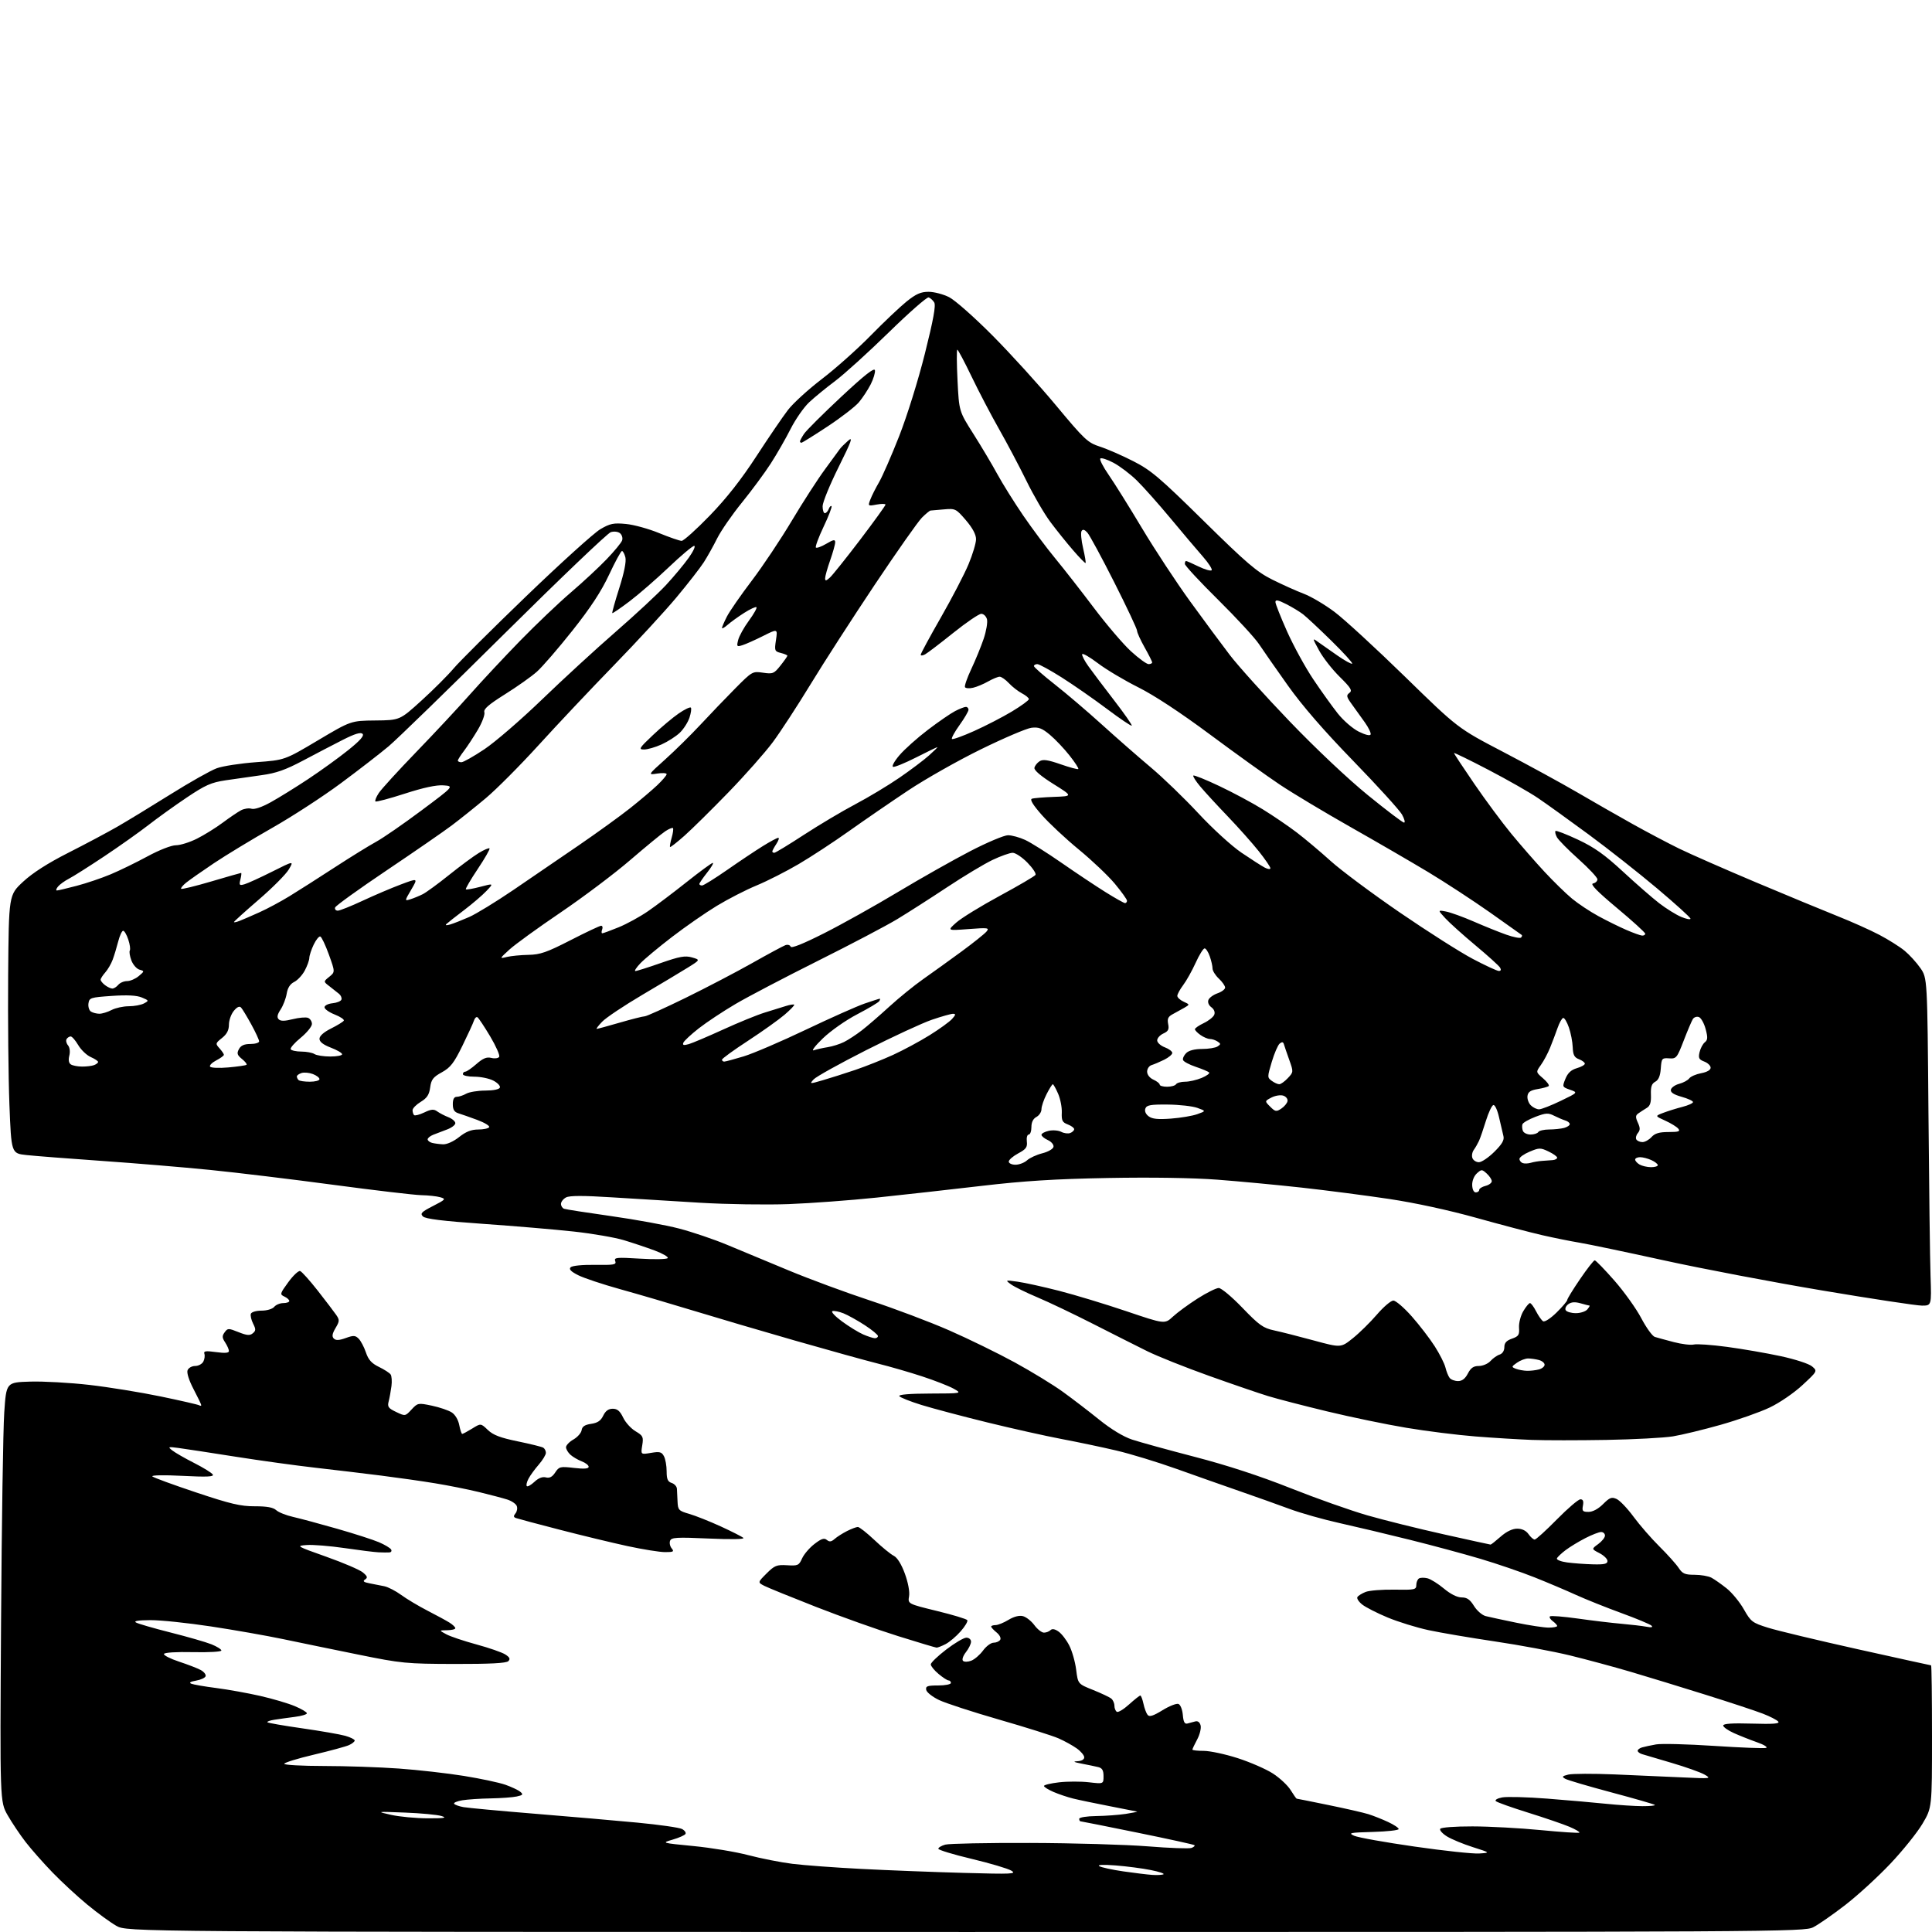 <?xml version="1.0" encoding="UTF-8" standalone="no"?>
<svg 
  version="1.1" 
  xmlns="http://www.w3.org/2000/svg" 
  xmlns:xlink="http://www.w3.org/1999/xlink" 
  xmlns:svg="http://www.w3.org/2000/svg"
  xmlns:rdf="http://www.w3.org/1999/02/22-rdf-syntax-ns#"
  xmlns:cc="http://creativecommons.org/ns#"
  xmlns:dc="http://purl.org/dc/elements/1.1/"
  viewBox="0 0 768 768"
  width="768"
  height="768"
>
<style>svg {background-color: white; }</style>"
<path stroke="none" fill="black" fill-rule="evenodd" d="M383.79,767.99C50.50,767.98 50.50,767.98 46.22,765.53C43.87,764.19 38.70,760.41 34.72,757.13C30.75,753.86 24.52,748.10 20.88,744.34C17.24,740.58 12.44,735.14 10.21,732.26C7.98,729.38 4.76,724.58 3.06,721.61C-0.04,716.19 -0.04,716.19 0.42,644.84C0.67,605.60 1.24,568.10 1.69,561.50C2.50,549.50 2.50,549.50 12.00,549.21C17.23,549.05 27.80,549.64 35.50,550.52C43.20,551.40 56.00,553.48 63.95,555.13C71.90,556.78 78.77,558.36 79.20,558.63C79.64,558.90 80.00,558.87 80.00,558.57C80.00,558.27 78.63,555.41 76.95,552.22C75.13,548.74 74.17,545.72 74.56,544.70C74.92,543.77 76.27,543.00 77.57,543.00C78.87,543.00 80.33,542.21 80.83,541.25C81.32,540.29 81.51,538.89 81.24,538.14C80.86,537.05 81.78,536.92 85.88,537.48C89.43,537.97 91.00,537.84 91.00,537.06C91.00,536.44 90.33,534.90 89.51,533.65C88.27,531.77 88.24,531.06 89.30,529.61C90.51,527.94 90.81,527.94 94.80,529.54C98.15,530.88 99.33,530.97 100.48,530.01C101.73,528.98 101.75,528.40 100.61,526.15C99.88,524.69 99.48,522.94 99.72,522.25C99.97,521.55 101.83,521.00 103.96,521.00C106.11,521.00 108.29,520.35 109.00,519.50C109.68,518.67 111.31,518.00 112.62,518.00C113.93,518.00 115.00,517.62 115.00,517.15C115.00,516.69 114.12,515.90 113.05,515.40C111.19,514.55 111.27,514.25 114.60,509.69C116.53,507.04 118.65,505.05 119.31,505.26C119.96,505.47 123.12,508.99 126.32,513.07C129.52,517.16 132.82,521.49 133.65,522.70C135.02,524.69 135.00,525.20 133.37,527.94C132.06,530.17 131.88,531.28 132.69,532.09C133.50,532.90 134.77,532.85 137.41,531.90C140.52,530.77 141.24,530.81 142.58,532.15C143.43,533.01 144.73,535.46 145.45,537.60C146.44,540.54 147.72,541.96 150.63,543.37C152.76,544.40 154.85,545.75 155.28,546.37C155.71,546.99 155.86,549.08 155.61,551.00C155.36,552.92 154.87,555.64 154.51,557.03C153.94,559.22 154.34,559.79 157.47,561.28C161.08,563.00 161.09,563.00 163.59,560.31C166.04,557.67 166.22,557.63 171.69,558.78C174.76,559.43 178.32,560.64 179.59,561.47C180.95,562.35 182.18,564.44 182.56,566.49C182.93,568.42 183.46,570.00 183.74,570.00C184.03,570.00 185.81,569.04 187.70,567.88C191.13,565.75 191.13,565.75 193.92,568.43C196.04,570.46 198.89,571.54 205.81,572.96C210.81,573.99 215.38,575.12 215.95,575.47C216.53,575.83 217.00,576.75 217.00,577.52C217.00,578.30 215.72,580.41 214.15,582.22C212.58,584.02 210.74,586.55 210.07,587.84C209.39,589.12 209.10,590.43 209.42,590.76C209.74,591.08 211.11,590.31 212.46,589.04C214.04,587.55 215.64,586.93 216.98,587.29C218.47,587.67 219.54,587.11 220.70,585.34C222.23,583.00 222.70,582.88 228.17,583.52C232.22,583.99 234.00,583.85 234.00,583.07C234.00,582.46 232.76,581.48 231.25,580.91C229.74,580.33 227.72,579.15 226.75,578.28C225.79,577.40 225.00,576.06 225.00,575.30C225.00,574.53 226.33,573.14 227.96,572.21C229.59,571.27 231.05,569.60 231.21,568.50C231.42,567.06 232.47,566.36 234.99,566.00C237.55,565.63 238.83,564.76 239.79,562.75C240.70,560.85 241.87,560.00 243.57,560.00C245.40,560.00 246.46,560.90 247.71,563.51C248.63,565.45 250.85,567.89 252.64,568.95C255.61,570.71 255.84,571.19 255.30,574.55C254.70,578.23 254.70,578.23 258.78,577.54C262.24,576.95 263.01,577.15 263.92,578.86C264.52,579.96 265.00,582.67 265.00,584.87C265.00,587.99 265.44,589.00 267.00,589.50C268.10,589.85 269.04,590.89 269.09,591.82C269.13,592.74 269.25,595.08 269.34,597.00C269.49,600.24 269.83,600.60 274.00,601.80C276.48,602.52 282.10,604.76 286.50,606.77C290.90,608.79 294.95,610.84 295.50,611.34C296.10,611.89 290.59,611.99 281.73,611.59C268.92,611.02 266.88,611.14 266.37,612.48C266.04,613.33 266.33,614.69 267.01,615.51C268.07,616.79 267.69,617.00 264.37,616.99C262.24,616.99 255.55,615.91 249.50,614.61C243.45,613.30 231.30,610.37 222.50,608.09C213.70,605.82 205.89,603.73 205.14,603.46C204.11,603.10 204.05,602.64 204.90,601.61C205.53,600.87 205.76,599.54 205.43,598.68C205.10,597.81 203.40,596.65 201.66,596.09C199.92,595.54 194.90,594.21 190.50,593.14C186.10,592.06 178.22,590.49 173.00,589.64C167.78,588.78 158.10,587.40 151.50,586.57C144.90,585.73 133.20,584.34 125.50,583.46C117.80,582.59 103.40,580.60 93.50,579.04C83.60,577.47 73.47,575.93 71.00,575.60C66.77,575.04 66.62,575.10 68.50,576.58C69.60,577.45 73.50,579.69 77.18,581.56C80.85,583.42 84.18,585.48 84.58,586.14C85.14,587.04 82.27,587.17 72.47,586.67C65.14,586.30 60.03,586.40 60.56,586.90C61.08,587.38 68.92,590.25 78.00,593.28C91.63,597.84 95.68,598.79 101.28,598.77C106.07,598.76 108.58,599.21 109.80,600.32C110.75,601.18 113.78,602.39 116.52,603.00C119.26,603.62 127.12,605.73 134.00,607.70C140.88,609.67 148.36,612.08 150.64,613.06C152.92,614.04 155.08,615.32 155.45,615.92C155.82,616.51 155.53,617.05 154.81,617.11C154.09,617.16 152.15,617.15 150.50,617.07C148.85,617.00 142.78,616.24 137.00,615.39C131.22,614.54 124.47,614.00 122.00,614.17C117.58,614.49 117.73,614.58 129.76,618.85C136.51,621.24 143.03,624.04 144.26,625.08C146.07,626.60 146.24,627.13 145.12,627.87C144.09,628.55 144.54,628.94 146.87,629.39C148.59,629.73 151.24,630.25 152.75,630.55C154.26,630.85 157.30,632.42 159.50,634.03C161.70,635.64 166.43,638.46 170.00,640.30C173.57,642.13 177.51,644.27 178.75,645.06C179.99,645.84 181.00,646.82 181.00,647.24C181.00,647.66 179.54,648.02 177.75,648.04C174.50,648.08 174.50,648.08 177.40,649.65C179.00,650.52 184.40,652.33 189.40,653.69C194.41,655.05 199.56,656.84 200.86,657.67C202.64,658.82 202.93,659.47 202.06,660.34C201.25,661.15 194.72,661.48 180.70,661.45C161.50,661.40 159.61,661.22 142.50,657.74C132.60,655.73 119.10,652.96 112.50,651.57C105.90,650.19 92.99,647.92 83.81,646.53C74.64,645.14 63.84,644.01 59.81,644.03C54.98,644.05 53.02,644.37 54.04,644.96C54.89,645.46 61.10,647.26 67.84,648.96C74.58,650.66 81.87,652.76 84.05,653.63C86.22,654.51 88.00,655.62 88.00,656.11C88.00,656.60 82.94,656.89 76.75,656.75C70.10,656.60 65.37,656.90 65.18,657.47C65.00,658.01 67.70,659.38 71.18,660.53C74.65,661.67 78.54,663.17 79.81,663.87C81.08,664.57 81.95,665.67 81.73,666.32C81.52,666.97 79.80,667.76 77.92,668.08C75.71,668.45 75.03,668.88 76.00,669.29C76.83,669.64 81.33,670.42 86.00,671.02C90.67,671.62 98.55,673.04 103.50,674.17C108.45,675.30 114.64,677.13 117.25,678.24C119.86,679.34 122.00,680.61 122.00,681.06C122.00,681.51 119.86,682.15 117.25,682.48C114.64,682.82 110.99,683.32 109.15,683.61C107.30,683.89 106.02,684.36 106.30,684.63C106.58,684.91 112.81,685.99 120.15,687.04C127.49,688.09 135.19,689.43 137.25,690.01C139.31,690.60 141.00,691.44 141.00,691.88C141.00,692.32 139.99,693.14 138.75,693.70C137.51,694.27 131.21,695.98 124.75,697.51C118.29,699.03 113.00,700.67 113.00,701.14C113.00,701.61 120.09,702.00 128.75,702.01C137.41,702.01 150.80,702.47 158.50,703.02C166.20,703.57 177.90,704.90 184.50,705.97C191.10,707.04 198.49,708.61 200.91,709.47C203.34,710.33 206.00,711.58 206.82,712.26C208.09,713.32 207.88,713.59 205.41,714.13C203.81,714.48 199.12,714.82 195.00,714.89C190.88,714.96 185.82,715.30 183.77,715.64C181.72,715.98 180.25,716.60 180.51,717.01C180.77,717.43 182.45,718.04 184.24,718.36C186.03,718.68 198.75,719.86 212.50,720.98C226.25,722.10 244.63,723.69 253.34,724.52C262.05,725.35 270.05,726.49 271.12,727.06C272.18,727.63 272.80,728.52 272.48,729.03C272.16,729.55 269.88,730.56 267.40,731.28C262.90,732.59 262.90,732.59 275.70,733.84C282.74,734.52 292.55,736.15 297.50,737.46C302.45,738.76 310.32,740.31 315.00,740.90C319.68,741.48 332.05,742.40 342.50,742.93C352.95,743.47 371.18,744.18 383.00,744.50C402.42,745.04 404.26,744.96 402.00,743.60C400.62,742.77 393.54,740.67 386.25,738.93C378.96,737.20 373.00,735.38 373.00,734.91C373.00,734.43 374.24,733.69 375.75,733.27C377.26,732.85 392.45,732.54 409.50,732.60C426.55,732.65 447.59,733.26 456.25,733.95C464.91,734.65 472.74,734.93 473.64,734.58C474.55,734.24 475.08,733.75 474.83,733.49C474.57,733.24 464.39,731.00 452.19,728.52C440.00,726.03 429.79,724.00 429.51,724.00C429.23,724.00 429.00,723.55 429.00,723.00C429.00,722.44 431.98,721.96 435.75,721.91C439.46,721.86 444.75,721.47 447.50,721.05C450.25,720.62 452.27,720.21 452.00,720.13C451.73,720.06 446.77,719.08 441.00,717.96C435.23,716.84 428.70,715.48 426.50,714.93C424.30,714.38 420.81,713.20 418.75,712.31C416.69,711.42 415.00,710.36 415.00,709.95C415.00,709.53 417.70,708.88 421.00,708.50C424.30,708.12 429.62,708.11 432.83,708.48C438.67,709.16 438.67,709.16 438.67,706.06C438.67,703.74 438.14,702.83 436.58,702.45C435.44,702.17 432.48,701.56 430.00,701.08C426.85,700.48 426.32,700.19 428.25,700.11C429.92,700.04 431.00,699.44 431.00,698.57C431.00,697.78 429.67,696.19 428.04,695.03C426.42,693.87 423.16,692.07 420.79,691.03C418.43,689.99 407.86,686.65 397.29,683.61C386.73,680.57 375.93,677.05 373.29,675.79C370.66,674.53 368.35,672.71 368.18,671.75C367.90,670.27 368.64,670.00 372.93,670.00C375.72,670.00 378.00,669.55 378.00,669.00C378.00,668.45 377.58,668.00 377.08,668.00C376.57,668.00 374.77,666.83 373.08,665.41C371.38,663.99 370.00,662.28 370.00,661.62C370.00,660.96 372.77,658.30 376.15,655.71C379.53,653.12 383.13,651.00 384.15,651.00C385.18,651.00 386.00,651.71 386.00,652.59C386.00,653.47 385.09,655.35 383.97,656.76C382.83,658.22 382.32,659.72 382.81,660.21C383.30,660.70 384.73,660.67 386.09,660.15C387.41,659.64 389.53,657.82 390.78,656.11C392.03,654.40 393.92,653.00 394.97,653.00C396.02,653.00 397.21,652.48 397.60,651.84C398.00,651.18 397.37,649.91 396.16,648.93C394.97,647.97 394.00,646.91 394.00,646.59C394.00,646.27 394.79,646.00 395.75,646.00C396.71,645.99 399.03,645.06 400.89,643.92C403.03,642.62 405.15,642.07 406.62,642.44C407.91,642.76 409.95,644.37 411.17,646.01C412.38,647.66 414.10,649.00 414.99,649.00C415.87,649.00 417.05,648.55 417.59,648.01C418.25,647.35 419.34,647.55 420.80,648.58C422.03,649.43 423.94,651.92 425.05,654.11C426.17,656.29 427.40,660.62 427.79,663.73C428.50,669.38 428.50,669.38 434.50,671.78C437.80,673.11 441.06,674.65 441.75,675.22C442.44,675.78 443.00,677.06 443.00,678.06C443.00,679.06 443.43,680.15 443.96,680.47C444.49,680.80 446.68,679.48 448.83,677.53C450.98,675.59 452.99,674.00 453.29,674.00C453.59,674.00 454.15,675.46 454.54,677.25C454.92,679.04 455.66,681.04 456.19,681.69C456.91,682.59 458.40,682.12 462.10,679.85C464.82,678.17 467.68,677.05 468.46,677.35C469.24,677.65 470.01,679.58 470.19,681.69C470.42,684.48 470.90,685.40 472.00,685.13C472.82,684.92 474.23,684.55 475.11,684.30C476.13,684.01 476.92,684.59 477.26,685.88C477.55,687.00 476.94,689.51 475.90,691.46C474.85,693.40 474.00,695.22 474.00,695.50C474.00,695.77 476.02,696.00 478.50,696.00C480.97,696.00 487.05,697.30 492.00,698.89C496.94,700.48 503.23,703.22 505.97,704.98C508.70,706.74 511.89,709.71 513.05,711.59C514.21,713.46 515.29,715.00 515.45,715.00C515.61,715.00 521.31,716.14 528.12,717.54C534.93,718.93 542.08,720.57 544.00,721.17C545.92,721.78 549.41,723.16 551.75,724.25C554.09,725.33 556.00,726.60 556.00,727.08C556.00,727.55 551.39,728.06 545.75,728.22C536.59,728.47 535.80,728.63 538.31,729.75C539.86,730.44 550.66,732.37 562.31,734.04C573.96,735.72 585.51,736.96 587.99,736.79C592.50,736.50 592.50,736.50 585.50,734.27C581.65,733.05 577.02,731.13 575.20,730.01C573.39,728.89 572.17,727.53 572.51,726.98C572.86,726.42 578.36,726.01 585.31,726.02C592.01,726.03 604.23,726.69 612.45,727.49C620.67,728.29 627.59,728.74 627.84,728.50C628.08,728.25 626.31,727.21 623.89,726.18C621.48,725.16 614.10,722.63 607.50,720.57C600.90,718.51 595.10,716.45 594.62,715.98C594.13,715.51 595.26,714.85 597.15,714.50C599.03,714.15 607.08,714.36 615.03,714.98C622.99,715.60 633.55,716.53 638.50,717.04C643.45,717.55 649.94,717.97 652.92,717.98C655.90,717.99 658.10,717.77 657.82,717.48C657.53,717.20 649.80,714.97 640.62,712.52C631.45,710.07 623.17,707.64 622.23,707.11C620.77,706.29 620.94,706.05 623.41,705.43C624.99,705.04 633.31,705.00 641.89,705.36C650.48,705.71 662.67,706.25 669.00,706.55C680.09,707.07 680.40,707.03 677.59,705.43C675.98,704.51 670.13,702.43 664.59,700.80C659.04,699.17 653.71,697.60 652.75,697.30C651.79,697.01 651.00,696.40 651.00,695.95C651.00,695.50 651.79,694.90 652.75,694.62C653.71,694.34 656.22,693.80 658.32,693.43C660.43,693.06 670.81,693.32 681.39,694.02C691.98,694.72 701.28,695.07 702.05,694.82C702.83,694.56 701.23,693.55 698.48,692.59C695.74,691.62 691.59,689.98 689.25,688.93C686.91,687.88 685.00,686.53 685.00,685.93C685.00,685.17 688.58,684.93 696.42,685.16C704.94,685.41 707.59,685.21 706.88,684.35C706.35,683.72 703.58,682.29 700.71,681.19C697.84,680.08 687.62,676.70 678.00,673.69C668.38,670.67 655.01,666.58 648.31,664.60C641.60,662.62 630.70,659.68 624.09,658.06C617.47,656.45 604.06,653.94 594.28,652.50C584.50,651.05 572.60,649.03 567.83,648.00C563.06,646.97 555.76,644.71 551.61,642.98C547.46,641.26 542.92,638.94 541.52,637.84C540.13,636.74 539.25,635.40 539.59,634.86C539.92,634.32 541.39,633.40 542.85,632.82C544.31,632.24 549.44,631.83 554.25,631.91C562.35,632.05 563.00,631.92 563.00,630.09C563.00,629.01 563.48,627.82 564.06,627.46C564.64,627.11 566.17,627.08 567.45,627.40C568.74,627.72 571.68,629.56 573.99,631.49C576.61,633.68 579.25,635.00 581.01,635.00C583.15,635.00 584.35,635.83 585.94,638.40C587.09,640.26 589.19,642.08 590.60,642.43C592.01,642.79 597.45,643.96 602.69,645.04C607.93,646.12 613.75,647.00 615.61,647.00C617.47,647.00 619.00,646.71 619.00,646.36C619.00,646.01 618.21,645.15 617.25,644.44C616.29,643.74 615.78,642.88 616.12,642.54C616.46,642.20 621.41,642.59 627.12,643.39C632.83,644.20 640.65,645.14 644.50,645.47C648.35,645.81 652.85,646.34 654.50,646.65C656.48,647.02 657.16,646.88 656.50,646.22C655.95,645.68 650.55,643.42 644.50,641.21C638.45,639.00 630.35,635.76 626.50,634.01C622.65,632.25 615.23,629.11 610.00,627.02C604.77,624.94 595.10,621.62 588.50,619.66C581.90,617.70 569.30,614.30 560.50,612.11C551.70,609.91 539.13,606.93 532.58,605.47C526.02,604.01 517.02,601.47 512.58,599.81C508.13,598.16 499.32,595.02 493.00,592.83C486.68,590.64 475.30,586.63 467.72,583.92C460.14,581.21 449.34,577.91 443.72,576.60C438.10,575.28 428.32,573.22 422.00,572.03C415.68,570.83 402.40,567.87 392.50,565.44C382.60,563.01 370.81,559.88 366.29,558.49C361.78,557.09 357.82,555.51 357.48,554.98C357.11,554.36 361.63,553.98 369.69,553.96C382.50,553.92 382.50,553.92 379.00,551.98C377.07,550.92 371.45,548.73 366.50,547.11C361.55,545.49 353.68,543.21 349.00,542.05C344.32,540.88 329.48,536.76 316.00,532.90C302.52,529.03 284.30,523.66 275.50,520.97C266.70,518.28 253.72,514.47 246.65,512.51C239.59,510.55 232.00,508.02 229.79,506.89C226.90,505.42 226.07,504.53 226.84,503.76C227.47,503.13 231.53,502.73 236.55,502.80C244.13,502.91 245.11,502.73 244.57,501.31C244.01,499.86 245.02,499.76 254.42,500.33C260.18,500.69 265.14,500.58 265.44,500.10C265.73,499.63 263.39,498.27 260.24,497.09C257.08,495.92 251.57,494.07 248.00,492.99C244.43,491.91 235.43,490.36 228.00,489.55C220.57,488.74 204.38,487.36 192.00,486.50C175.95,485.38 169.10,484.53 168.12,483.55C166.94,482.37 167.54,481.75 172.12,479.41C177.18,476.81 177.35,476.60 175.00,475.92C173.62,475.52 170.25,475.15 167.50,475.10C164.75,475.04 149.00,473.19 132.50,470.98C116.00,468.77 93.95,466.11 83.50,465.06C73.05,464.01 53.70,462.40 40.50,461.48C27.30,460.56 13.80,459.51 10.50,459.15C4.50,458.50 4.50,458.50 3.74,439.00C3.33,428.27 3.10,405.16 3.24,387.64C3.50,355.79 3.50,355.79 9.16,350.52C12.95,347.00 18.93,343.17 27.16,338.99C33.95,335.55 42.65,330.92 46.50,328.71C50.35,326.50 59.87,320.71 67.65,315.84C75.43,310.97 83.75,306.27 86.15,305.40C88.54,304.52 95.60,303.44 101.83,302.98C113.16,302.16 113.16,302.16 126.33,294.33C139.50,286.50 139.50,286.50 149.22,286.40C158.94,286.30 158.94,286.30 167.55,278.48C172.29,274.18 178.04,268.43 180.33,265.71C182.63,262.99 195.66,250.02 209.30,236.89C222.95,223.76 236.14,211.83 238.62,210.38C242.52,208.09 243.90,207.81 248.81,208.28C251.94,208.57 257.88,210.21 262.00,211.91C266.12,213.60 270.16,214.99 270.96,215.00C271.77,215.00 276.81,210.46 282.18,204.92C288.84,198.03 294.72,190.54 300.71,181.32C305.55,173.89 311.18,165.62 313.24,162.95C315.29,160.28 321.37,154.74 326.74,150.64C332.11,146.54 340.77,138.82 346.00,133.49C351.23,128.15 357.68,122.04 360.34,119.89C364.13,116.84 366.03,116.00 369.13,116.00C371.30,116.00 374.97,116.96 377.29,118.13C379.61,119.30 387.37,126.16 394.54,133.38C401.71,140.59 413.08,153.10 419.79,161.17C431.17,174.84 432.37,175.96 437.25,177.55C440.14,178.48 446.10,181.08 450.50,183.33C457.53,186.91 460.93,189.79 478.50,207.09C495.58,223.90 499.56,227.31 505.76,230.41C509.76,232.40 515.38,234.93 518.26,236.02C521.14,237.10 526.65,240.36 530.50,243.25C534.35,246.14 546.96,257.73 558.51,269.00C579.52,289.50 579.52,289.50 597.51,298.89C607.41,304.06 620.67,311.30 627.00,314.99C633.33,318.69 643.23,324.35 649.00,327.57C654.77,330.79 663.10,335.19 667.50,337.34C671.90,339.49 685.61,345.51 697.96,350.72C710.31,355.92 724.94,361.98 730.46,364.18C735.98,366.37 743.44,369.71 747.04,371.60C750.63,373.48 755.15,376.33 757.09,377.92C759.02,379.51 761.85,382.62 763.38,384.82C766.15,388.83 766.15,388.83 766.59,442.16C766.83,471.50 767.20,500.79 767.42,507.25C767.81,519.00 767.81,519.00 763.99,519.00C761.89,519.00 744.12,516.31 724.50,513.01C704.88,509.72 676.61,504.34 661.66,501.06C646.72,497.78 631.58,494.61 628.00,494.01C624.42,493.42 617.67,492.06 613.00,490.99C608.33,489.92 596.54,486.82 586.82,484.10C576.10,481.10 562.51,478.15 552.32,476.62C543.07,475.23 527.40,473.20 517.50,472.10C507.60,471.01 492.48,469.59 483.90,468.94C474.28,468.21 457.61,467.95 440.40,468.27C419.26,468.66 407.05,469.43 390.00,471.43C377.62,472.88 358.95,474.96 348.50,476.06C338.05,477.15 322.30,478.32 313.50,478.65C304.70,478.98 288.95,478.74 278.50,478.12C268.05,477.50 252.19,476.53 243.25,475.96C231.76,475.23 226.42,475.24 225.00,476.00C223.90,476.59 223.00,477.74 223.00,478.57C223.00,479.39 223.56,480.27 224.25,480.51C224.94,480.76 233.38,482.07 243.00,483.43C252.62,484.78 264.77,487.01 270.00,488.38C275.23,489.75 283.77,492.64 289.00,494.82C294.23,496.99 305.25,501.58 313.50,505.01C321.75,508.45 336.38,513.85 346.00,517.02C355.62,520.19 369.75,525.52 377.40,528.88C385.04,532.23 396.74,537.95 403.40,541.59C410.05,545.23 418.65,550.48 422.50,553.27C426.35,556.05 432.88,561.05 437.00,564.38C441.68,568.15 446.57,571.11 450.00,572.25C453.02,573.25 464.27,576.35 475.00,579.14C487.78,582.46 500.88,586.74 513.00,591.56C523.17,595.60 536.91,600.46 543.53,602.37C550.15,604.27 563.79,607.67 573.86,609.91C583.92,612.16 592.33,614.00 592.54,614.00C592.76,614.00 594.55,612.58 596.54,610.83C598.85,608.80 601.21,607.67 603.11,607.67C605.02,607.67 606.62,608.44 607.60,609.83C608.43,611.02 609.54,612.00 610.06,612.00C610.58,612.00 614.55,608.40 618.88,604.00C623.21,599.60 627.42,596.00 628.24,596.00C629.28,596.00 629.58,596.74 629.24,598.50C628.83,600.67 629.13,601.00 631.46,601.00C633.14,601.00 635.32,599.83 637.24,597.91C639.89,595.27 640.66,594.98 642.64,595.88C643.92,596.46 646.95,599.64 649.37,602.94C651.80,606.24 656.42,611.55 659.64,614.74C662.87,617.94 666.31,621.78 667.30,623.28C668.81,625.57 669.80,626.00 673.61,626.00C676.10,626.00 679.11,626.52 680.32,627.16C681.52,627.80 684.24,629.71 686.37,631.41C688.50,633.11 691.58,636.86 693.21,639.74C696.00,644.66 696.58,645.10 702.84,647.05C706.50,648.20 722.50,652.03 738.39,655.57C754.28,659.10 767.45,662.00 767.64,662.00C767.84,662.00 768.00,674.72 768.00,690.27C768.00,718.55 768.00,718.55 764.25,724.91C762.19,728.41 756.45,735.56 751.50,740.80C746.55,746.04 738.47,753.44 733.54,757.25C728.61,761.06 722.89,765.04 720.83,766.09C717.16,767.96 710.03,768.00 383.79,767.99zM462.49,745.06C463.04,744.80 460.79,744.04 457.49,743.38C454.20,742.71 447.90,741.89 443.50,741.54C438.53,741.16 436.07,741.26 437.00,741.83C437.82,742.33 442.10,743.26 446.50,743.90C450.90,744.53 456.07,745.17 458.00,745.30C459.93,745.44 461.95,745.33 462.49,745.06zM170.00,722.81C176.70,722.82 177.87,722.63 175.50,721.90C173.85,721.39 167.32,720.77 161.00,720.53C149.50,720.09 149.50,720.09 155.50,721.44C158.80,722.18 165.32,722.79 170.00,722.81zM372.30,654.96C371.86,654.94 364.98,652.88 357.00,650.38C349.02,647.89 334.40,642.68 324.50,638.81C314.60,634.93 305.30,631.15 303.83,630.40C301.17,629.03 301.17,629.03 304.72,625.48C307.90,622.30 308.75,621.96 312.89,622.21C317.16,622.48 317.60,622.28 318.84,619.50C319.58,617.85 321.79,615.26 323.75,613.76C326.50,611.63 327.62,611.27 328.67,612.14C329.71,613.00 330.46,612.91 331.77,611.76C332.72,610.92 334.94,609.51 336.70,608.62C338.46,607.73 340.40,607.00 341.01,607.00C341.62,607.00 344.58,609.33 347.59,612.17C350.60,615.02 354.06,617.84 355.28,618.45C356.67,619.14 358.32,621.78 359.69,625.53C360.99,629.09 361.67,632.72 361.37,634.53C360.86,637.55 360.86,637.55 372.43,640.38C378.80,641.93 384.24,643.58 384.52,644.04C384.81,644.50 383.62,646.51 381.87,648.49C380.13,650.48 377.44,652.75 375.90,653.55C374.36,654.35 372.74,654.98 372.30,654.96zM633.25,621.85C637.72,621.97 639.00,621.67 639.00,620.53C639.00,619.71 637.56,618.31 635.81,617.40C632.62,615.75 632.62,615.75 635.31,613.79C636.79,612.71 638.00,611.20 638.00,610.42C638.00,609.64 637.31,609.00 636.47,609.00C635.62,609.00 632.81,610.09 630.22,611.42C627.62,612.75 624.10,614.89 622.39,616.17C620.69,617.45 619.11,618.95 618.89,619.50C618.68,620.05 620.52,620.77 623.00,621.10C625.48,621.43 630.09,621.77 633.25,621.85zM638.50,572.39C627.50,572.58 614.23,572.58 609.00,572.39C603.77,572.19 593.65,571.58 586.50,571.01C579.35,570.45 566.98,568.90 559.00,567.56C551.02,566.23 536.88,563.30 527.57,561.05C518.27,558.81 507.69,556.07 504.07,554.96C500.46,553.86 489.85,550.22 480.50,546.88C471.15,543.54 460.12,539.14 456.00,537.10C451.88,535.06 442.20,530.18 434.50,526.26C426.80,522.34 416.85,517.59 412.38,515.71C407.91,513.83 403.19,511.51 401.88,510.55C399.53,508.83 399.56,508.81 404.50,509.49C407.25,509.87 414.68,511.50 421.00,513.12C427.32,514.74 439.36,518.39 447.75,521.23C463.00,526.39 463.00,526.39 466.25,523.38C468.04,521.72 472.46,518.48 476.07,516.18C479.68,513.88 483.46,512.00 484.47,512.00C485.48,512.00 489.73,515.55 493.90,519.90C500.55,526.80 502.13,527.93 506.50,528.86C509.25,529.45 516.34,531.25 522.26,532.86C533.02,535.78 533.02,535.78 537.76,531.98C540.37,529.90 544.66,525.67 547.31,522.60C549.95,519.52 552.91,517.00 553.88,517.00C554.85,517.00 558.14,519.83 561.20,523.29C564.25,526.74 568.36,532.09 570.32,535.16C572.29,538.23 574.21,542.04 574.59,543.62C574.97,545.20 575.72,547.06 576.26,547.75C576.80,548.44 578.30,549.00 579.60,549.00C581.20,549.00 582.44,548.04 583.50,546.00C584.67,543.74 585.75,543.00 587.87,543.00C589.42,543.00 591.49,542.11 592.48,541.03C593.46,539.94 595.10,538.78 596.13,538.46C597.25,538.10 598.00,536.93 598.00,535.53C598.00,533.83 598.82,532.91 601.03,532.14C603.67,531.22 604.04,530.64 603.84,527.76C603.72,525.93 604.47,523.01 605.53,521.22C606.57,519.45 607.77,518.00 608.19,518.00C608.61,518.00 609.70,519.46 610.61,521.25C611.53,523.04 612.78,524.82 613.39,525.21C614.02,525.62 616.34,524.12 618.75,521.76C621.09,519.46 623.00,517.21 623.00,516.76C623.00,516.30 625.29,512.57 628.09,508.47C630.89,504.36 633.51,501.00 633.93,501.00C634.34,501.00 637.86,504.63 641.75,509.06C645.63,513.49 650.44,520.21 652.43,524.00C654.42,527.78 656.84,531.13 657.80,531.44C658.77,531.74 662.16,532.67 665.34,533.50C668.52,534.33 672.11,534.76 673.31,534.47C674.52,534.17 680.45,534.59 686.50,535.40C692.55,536.21 702.15,537.87 707.83,539.09C713.67,540.35 719.10,542.12 720.33,543.17C722.50,545.03 722.50,545.03 716.50,550.60C713.13,553.73 707.43,557.63 703.50,559.50C699.65,561.34 690.88,564.43 684.00,566.38C677.12,568.33 668.58,570.39 665.00,570.98C661.42,571.56 649.50,572.20 638.50,572.39zM607.00,544.92C608.38,544.95 610.51,544.70 611.75,544.37C612.99,544.04 614.00,543.20 614.00,542.50C614.00,541.80 612.99,540.96 611.75,540.63C610.51,540.30 608.59,540.02 607.47,540.01C606.36,540.01 604.37,540.75 603.05,541.68C600.78,543.27 600.76,543.39 602.58,544.11C603.64,544.52 605.62,544.88 607.00,544.92zM347.75,531.96C348.44,531.98 349.00,531.59 349.00,531.10C349.00,530.60 346.64,528.65 343.75,526.77C340.86,524.89 337.06,522.78 335.30,522.07C333.54,521.37 331.56,520.98 330.90,521.20C330.23,521.42 331.96,523.27 334.73,525.30C337.50,527.33 341.28,529.66 343.13,530.46C344.98,531.26 347.06,531.94 347.75,531.96zM626.44,522.00C628.26,522.00 630.32,521.33 631.00,520.50C631.68,519.67 632.07,519.00 631.87,519.00C631.66,519.00 630.06,518.59 628.31,518.09C626.07,517.45 624.63,517.55 623.42,518.44C622.47,519.13 622.01,520.21 622.41,520.85C622.80,521.48 624.61,522.00 626.44,522.00zM586.65,474.00C587.39,474.00 588.00,473.56 588.00,473.02C588.00,472.48 589.12,471.76 590.50,471.41C591.88,471.07 593.00,470.23 593.00,469.55C593.00,468.87 592.10,467.50 591.00,466.50C589.10,464.78 588.91,464.77 587.07,466.44C585.95,467.45 585.17,469.40 585.22,471.09C585.27,472.82 585.85,474.00 586.65,474.00zM656.25,463.97C657.76,463.99 659.00,463.62 659.00,463.16C659.00,462.70 657.85,461.80 656.45,461.16C655.05,460.52 653.03,460.00 651.95,460.00C650.88,460.00 650.00,460.43 650.00,460.95C650.00,461.47 650.79,462.36 651.75,462.92C652.71,463.48 654.74,463.95 656.25,463.97zM403.67,463.00C405.14,463.00 407.20,462.21 408.26,461.25C409.31,460.29 412.05,459.03 414.33,458.45C416.65,457.87 418.62,456.73 418.78,455.88C418.95,455.04 417.94,453.84 416.54,453.20C415.14,452.56 414.00,451.62 414.00,451.10C414.00,450.58 415.32,449.87 416.94,449.51C418.56,449.16 420.78,449.35 421.87,449.93C422.96,450.51 424.56,450.72 425.43,450.39C426.29,450.06 427.00,449.37 427.00,448.87C427.00,448.36 425.86,447.52 424.46,446.98C422.31,446.17 421.94,445.44 422.08,442.26C422.17,440.19 421.51,436.81 420.61,434.75C419.71,432.69 418.76,431.00 418.51,431.00C418.25,431.00 417.13,432.78 416.02,434.96C414.91,437.14 414.00,439.82 414.00,440.92C414.00,442.03 413.10,443.41 412.00,444.00C410.69,444.70 410.00,446.09 410.00,448.04C410.00,449.67 409.52,451.00 408.93,451.00C408.34,451.00 408.00,452.23 408.18,453.74C408.45,456.03 407.88,456.82 404.75,458.49C402.69,459.60 401.00,461.06 401.00,461.75C401.00,462.44 402.20,463.00 403.67,463.00zM608.50,462.23C609.60,461.90 611.62,461.56 613.00,461.47C614.38,461.39 616.29,461.24 617.25,461.16C618.21,461.07 619.00,460.63 619.00,460.19C619.00,459.74 617.45,458.63 615.56,457.73C612.37,456.21 611.85,456.21 608.07,457.80C605.84,458.73 604.02,460.02 604.01,460.67C604.00,461.31 604.56,462.06 605.25,462.33C605.94,462.60 607.40,462.56 608.50,462.23zM587.89,462.00C588.96,462.00 591.72,460.14 594.01,457.87C597.10,454.81 598.04,453.19 597.64,451.62C597.34,450.45 596.56,447.12 595.91,444.21C595.24,441.22 594.24,439.08 593.61,439.28C593.00,439.47 591.68,442.30 590.67,445.56C589.66,448.83 588.43,452.40 587.93,453.50C587.42,454.60 586.49,456.23 585.85,457.11C585.21,458.00 584.96,459.46 585.31,460.36C585.65,461.26 586.82,462.00 587.89,462.00zM176.11,454.88C177.64,454.95 180.29,453.76 182.50,452.00C185.20,449.85 187.36,449.00 190.08,449.00C192.17,449.00 194.14,448.58 194.45,448.08C194.77,447.57 192.66,446.28 189.76,445.20C186.87,444.13 183.49,442.94 182.25,442.56C180.59,442.05 180.00,441.10 180.00,438.93C180.00,436.94 180.50,436.00 181.57,436.00C182.43,436.00 184.11,435.45 185.32,434.77C186.52,434.09 189.93,433.53 192.91,433.52C196.18,433.51 198.47,433.03 198.72,432.31C198.94,431.65 197.77,430.42 196.11,429.56C194.46,428.70 191.05,428.00 188.55,428.00C186.05,428.00 184.00,427.55 184.00,427.00C184.00,426.45 184.43,426.00 184.97,426.00C185.50,426.00 187.49,424.63 189.39,422.96C192.01,420.67 193.45,420.08 195.32,420.54C196.67,420.88 198.07,420.69 198.43,420.11C198.79,419.54 197.17,415.87 194.85,411.97C192.52,408.07 190.25,404.65 189.80,404.38C189.35,404.10 188.73,404.69 188.41,405.69C188.10,406.68 186.02,411.21 183.80,415.74C180.44,422.60 179.06,424.37 175.63,426.26C172.17,428.16 171.42,429.13 171.00,432.28C170.61,435.17 169.75,436.49 167.25,438.00C165.46,439.09 164.00,440.58 164.00,441.32C164.00,442.06 164.27,442.94 164.60,443.27C164.93,443.60 166.76,443.13 168.66,442.22C171.43,440.90 172.44,440.82 173.80,441.80C174.74,442.48 176.74,443.52 178.25,444.11C179.76,444.71 181.00,445.77 181.00,446.48C181.00,447.18 179.54,448.30 177.75,448.97C175.96,449.64 173.49,450.58 172.25,451.07C171.01,451.56 170.00,452.38 170.00,452.91C170.00,453.43 170.79,454.06 171.75,454.31C172.71,454.56 174.68,454.82 176.11,454.88zM652.90,454.00C653.89,454.00 655.50,453.10 656.50,452.00C657.85,450.51 659.58,450.00 663.28,450.00C667.33,450.00 668.04,449.75 667.13,448.65C666.51,447.91 664.18,446.48 661.94,445.47C657.86,443.63 657.86,443.63 661.18,442.37C663.01,441.67 666.41,440.61 668.75,440.01C671.09,439.41 673.00,438.55 673.00,438.09C673.00,437.63 670.95,436.69 668.45,435.99C665.30,435.10 664.00,434.24 664.20,433.18C664.37,432.33 665.85,431.28 667.50,430.84C669.15,430.40 670.95,429.43 671.50,428.68C672.05,427.93 674.19,427.00 676.25,426.61C678.58,426.18 680.00,425.35 680.00,424.43C680.00,423.62 678.86,422.52 677.48,421.99C675.35,421.18 675.06,420.59 675.60,418.27C675.95,416.74 676.89,414.98 677.68,414.34C678.86,413.40 678.92,412.43 678.01,409.04C677.40,406.76 676.20,404.63 675.35,404.30C674.49,403.98 673.41,404.34 672.93,405.10C672.45,405.87 670.81,409.74 669.28,413.71C666.64,420.56 666.35,420.91 663.50,420.71C660.65,420.51 660.48,420.71 660.19,424.75C659.98,427.67 659.30,429.31 658.00,430.00C656.56,430.77 656.15,432.01 656.27,435.17C656.39,438.22 655.96,439.61 654.63,440.41C653.64,441.01 652.16,441.97 651.34,442.54C650.11,443.40 650.06,444.04 651.07,446.26C652.04,448.38 652.03,449.25 651.06,450.43C650.38,451.24 650.12,452.38 650.47,452.96C650.83,453.53 651.92,454.00 652.90,454.00zM608.41,451.00C609.77,451.00 611.16,450.55 611.50,450.00C611.84,449.45 613.78,448.99 615.81,448.99C617.84,448.98 620.51,448.70 621.75,448.37C622.99,448.04 624.00,447.36 624.00,446.85C624.00,446.35 623.21,445.70 622.25,445.42C621.29,445.13 619.29,444.28 617.80,443.53C615.45,442.33 614.50,442.38 610.34,443.96C607.72,444.96 605.40,446.29 605.19,446.92C604.98,447.55 605.06,448.73 605.37,449.53C605.68,450.34 607.05,451.00 608.41,451.00zM465.50,444.66C469.35,444.37 474.06,443.58 475.96,442.89C479.43,441.65 479.43,441.65 475.96,440.40C474.06,439.72 468.77,439.12 464.22,439.08C457.41,439.01 455.82,439.29 455.31,440.64C454.92,441.66 455.41,442.85 456.59,443.74C458.01,444.82 460.29,445.05 465.50,444.66zM509.32,440.70C510.52,439.91 511.64,438.57 511.81,437.72C511.98,436.87 511.21,435.88 510.10,435.53C508.99,435.18 506.87,435.53 505.40,436.30C502.71,437.71 502.71,437.71 504.93,439.93C506.93,441.93 507.36,442.01 509.32,440.70zM611.82,440.97C612.74,440.96 616.60,439.45 620.39,437.62C627.29,434.30 627.29,434.30 624.12,433.19C621.01,432.11 620.98,432.04 622.29,428.81C623.23,426.51 624.58,425.27 626.82,424.62C628.57,424.12 630.00,423.31 630.00,422.83C630.00,422.35 628.95,421.55 627.67,421.06C625.82,420.36 625.30,419.37 625.18,416.28C625.10,414.14 624.42,410.61 623.66,408.44C622.91,406.27 621.89,404.57 621.40,404.65C620.90,404.73 619.89,406.53 619.15,408.65C618.41,410.77 617.07,414.30 616.18,416.50C615.29,418.70 613.65,421.78 612.53,423.34C610.50,426.17 610.50,426.17 613.37,428.64C614.94,429.99 615.96,431.37 615.63,431.71C615.29,432.04 613.33,432.58 611.26,432.92C608.44,433.38 607.42,434.05 607.20,435.64C607.03,436.80 607.62,438.48 608.52,439.38C609.41,440.27 610.90,440.99 611.82,440.97zM463.94,432.00C465.56,432.00 467.16,431.55 467.50,431.00C467.84,430.45 469.46,430.00 471.09,430.00C472.73,430.00 475.69,429.32 477.69,428.49C479.68,427.65 481.01,426.68 480.64,426.31C480.28,425.95 477.88,424.94 475.31,424.07C472.74,423.21 470.47,421.99 470.27,421.37C470.07,420.74 470.64,419.50 471.53,418.62C472.55,417.59 474.86,416.99 477.82,416.98C480.39,416.98 483.18,416.53 484.00,415.98C485.33,415.11 485.33,414.89 484.00,414.02C483.18,413.47 481.81,413.02 480.97,413.02C480.13,413.01 478.44,412.30 477.22,411.44C476.00,410.59 475.00,409.55 475.00,409.13C475.00,408.71 476.59,407.61 478.53,406.69C480.47,405.76 482.35,404.26 482.69,403.36C483.08,402.36 482.62,401.20 481.54,400.40C480.48,399.63 480.00,398.44 480.36,397.50C480.70,396.62 482.33,395.43 483.99,394.85C485.64,394.28 487.00,393.25 487.00,392.58C487.00,391.90 485.88,390.29 484.50,389.00C483.12,387.71 482.00,385.90 482.00,384.97C482.00,384.05 481.51,381.88 480.90,380.15C480.30,378.42 479.37,377.00 478.85,377.00C478.32,377.00 476.71,379.59 475.28,382.75C473.84,385.91 471.62,389.89 470.33,391.59C469.05,393.30 468.00,395.22 468.00,395.87C468.00,396.51 469.12,397.55 470.50,398.18C472.99,399.32 472.99,399.32 470.75,400.62C469.51,401.34 467.45,402.48 466.16,403.16C464.34,404.13 463.95,404.98 464.36,407.06C464.79,409.19 464.41,409.95 462.45,410.84C461.10,411.46 460.00,412.68 460.00,413.57C460.00,414.45 461.35,415.68 463.00,416.31C464.65,416.93 466.00,417.94 466.00,418.56C466.00,419.18 464.54,420.40 462.75,421.28C460.96,422.16 458.71,423.11 457.75,423.40C456.79,423.70 456.00,424.86 456.00,425.99C456.00,427.21 457.02,428.51 458.50,429.18C459.88,429.81 461.00,430.70 461.00,431.16C461.00,431.62 462.32,432.00 463.94,432.00zM327.10,429.40C330.07,428.54 335.88,426.69 340.00,425.30C344.12,423.90 350.87,421.22 354.99,419.34C359.11,417.45 365.65,413.93 369.53,411.51C373.41,409.10 377.42,406.19 378.45,405.06C379.94,403.41 380.01,403.00 378.83,403.00C378.02,403.00 374.23,404.07 370.43,405.37C366.62,406.67 354.88,412.11 344.33,417.45C333.79,422.79 324.39,428.02 323.44,429.07C321.74,430.94 321.81,430.95 327.10,429.40zM508.52,431.00C509.14,431.00 510.68,429.91 511.93,428.57C514.20,426.16 514.20,426.09 512.50,421.32C511.55,418.67 510.60,415.89 510.38,415.14C510.09,414.15 509.63,414.07 508.69,414.84C507.98,415.43 506.57,418.70 505.55,422.11C503.75,428.13 503.75,428.34 505.54,429.65C506.55,430.39 507.89,431.00 508.52,431.00zM123.17,430.00C125.28,430.00 127.00,429.54 127.00,428.98C127.00,428.41 125.82,427.50 124.37,426.95C122.92,426.40 120.90,426.22 119.87,426.54C118.84,426.87 118.00,427.48 118.00,427.90C118.00,428.32 118.30,428.97 118.67,429.33C119.03,429.70 121.06,430.00 123.17,430.00zM90.78,424.32C94.48,423.99 97.72,423.52 98.00,423.27C98.28,423.03 97.46,421.99 96.19,420.96C94.28,419.41 94.07,418.73 94.98,417.04C95.76,415.59 97.07,415.00 99.54,415.00C101.44,415.00 103.00,414.53 103.00,413.95C103.00,413.37 101.60,410.33 99.88,407.20C98.16,404.06 96.33,401.05 95.81,400.50C95.18,399.84 94.19,400.31 92.93,401.86C91.87,403.16 91.00,405.62 91.00,407.32C91.00,409.51 90.19,411.07 88.26,412.61C85.62,414.71 85.58,414.88 87.26,416.73C88.21,417.79 89.00,418.95 89.00,419.30C89.00,419.66 87.64,420.65 85.97,421.52C84.30,422.38 83.19,423.50 83.50,424.00C83.81,424.51 87.07,424.65 90.78,424.32zM32.67,423.98C34.41,423.99 36.55,423.73 37.42,423.39C38.29,423.06 39.00,422.49 39.00,422.14C39.00,421.78 37.68,420.90 36.07,420.19C34.45,419.48 32.22,417.34 31.10,415.45C29.98,413.55 28.63,412.00 28.09,412.00C27.56,412.00 26.83,412.47 26.47,413.04C26.12,413.62 26.37,414.74 27.03,415.53C27.73,416.38 27.95,418.07 27.55,419.64C27.12,421.38 27.34,422.60 28.19,423.14C28.91,423.60 30.93,423.98 32.67,423.98zM287.89,422.00C288.39,422.00 291.87,421.06 295.64,419.92C299.42,418.77 310.52,414.01 320.31,409.34C330.11,404.67 340.64,399.98 343.72,398.92C346.80,397.87 349.49,397.00 349.72,397.00C349.94,397.00 349.85,397.44 349.52,397.97C349.19,398.50 345.26,400.84 340.79,403.17C336.22,405.55 330.23,409.75 327.08,412.78C324.01,415.75 322.40,417.87 323.50,417.50C324.60,417.13 327.07,416.58 329.00,416.27C330.93,415.97 333.85,415.04 335.50,414.22C337.15,413.40 340.30,411.34 342.50,409.65C344.70,407.96 349.65,403.69 353.50,400.16C357.35,396.64 363.43,391.70 367.00,389.20C370.57,386.69 377.39,381.79 382.15,378.30C386.90,374.81 391.40,371.21 392.15,370.31C393.39,368.81 392.80,368.73 385.00,369.32C376.50,369.97 376.50,369.97 380.13,366.74C382.13,364.96 389.90,360.18 397.40,356.12C404.90,352.06 411.31,348.31 411.63,347.78C411.96,347.25 410.51,345.06 408.41,342.91C406.31,340.76 403.67,339.00 402.55,339.00C401.42,339.00 397.80,340.29 394.50,341.86C391.20,343.44 383.10,348.30 376.50,352.68C369.90,357.05 361.00,362.75 356.72,365.34C352.45,367.93 338.21,375.42 325.09,381.97C311.97,388.53 297.24,396.24 292.37,399.11C287.49,401.98 280.94,406.32 277.82,408.75C274.70,411.19 271.92,413.78 271.64,414.50C271.25,415.50 271.78,415.63 273.82,415.05C275.29,414.62 281.45,412.00 287.50,409.24C293.55,406.47 300.98,403.44 304.00,402.51C307.02,401.58 310.81,400.40 312.41,399.90C314.01,399.40 315.50,399.16 315.71,399.38C315.92,399.59 314.19,401.39 311.87,403.38C309.54,405.37 303.00,410.03 297.32,413.74C291.64,417.44 287.00,420.81 287.00,421.24C287.00,421.66 287.40,422.00 287.89,422.00zM131.25,419.98C133.86,419.99 136.00,419.59 136.00,419.08C136.00,418.58 133.97,417.39 131.50,416.45C128.48,415.29 127.00,414.14 127.00,412.93C127.00,411.80 128.69,410.30 131.57,408.86C134.09,407.60 136.38,406.20 136.66,405.74C136.94,405.28 135.34,404.19 133.09,403.30C130.84,402.42 129.00,401.12 129.00,400.41C129.00,399.70 130.42,398.99 132.17,398.81C133.92,398.64 135.52,397.98 135.73,397.34C135.94,396.70 135.52,395.69 134.80,395.09C134.09,394.49 132.38,393.14 131.02,392.10C128.53,390.20 128.53,390.20 130.88,388.30C133.23,386.39 133.23,386.39 130.75,379.49C129.38,375.69 127.84,372.45 127.33,372.28C126.81,372.10 125.63,373.56 124.69,375.52C123.76,377.47 122.98,379.84 122.96,380.78C122.94,381.73 122.12,383.99 121.15,385.81C120.18,387.63 118.29,389.67 116.96,390.33C115.32,391.15 114.34,392.68 113.96,395.02C113.64,396.94 112.56,399.76 111.54,401.30C110.22,403.31 110.01,404.41 110.79,405.19C111.56,405.96 113.14,405.95 116.36,405.14C118.83,404.52 121.56,404.28 122.43,404.61C123.29,404.94 124.00,406.04 124.00,407.04C124.00,408.04 121.98,410.52 119.51,412.55C117.04,414.57 115.27,416.62 115.57,417.11C115.87,417.60 117.78,418.01 119.81,418.02C121.84,418.02 124.17,418.47 125.00,419.00C125.83,419.53 128.64,419.98 131.25,419.98zM237.20,409.00C237.52,409.00 241.66,407.88 246.40,406.50C251.15,405.12 255.60,404.00 256.29,404.00C256.99,404.00 264.29,400.70 272.53,396.67C280.76,392.63 292.68,386.41 299.00,382.84C305.32,379.27 311.26,376.07 312.19,375.73C313.11,375.39 314.06,375.65 314.28,376.31C314.55,377.08 319.24,375.20 327.56,371.00C334.64,367.43 347.87,360.04 356.96,354.58C366.06,349.12 379.00,341.81 385.72,338.33C392.44,334.85 399.19,332.01 400.72,332.02C402.25,332.03 405.30,332.87 407.50,333.88C409.70,334.88 416.23,338.99 422.00,343.00C427.77,347.01 435.64,352.25 439.47,354.64C443.31,357.04 446.80,359.00 447.22,359.00C447.65,359.00 448.00,358.57 448.00,358.05C448.00,357.53 445.82,354.49 443.17,351.30C440.51,348.11 434.06,341.99 428.84,337.70C423.62,333.41 417.00,327.22 414.11,323.94C410.63,319.99 409.31,317.83 410.19,317.51C410.91,317.25 414.88,316.92 419.00,316.77C426.50,316.50 426.50,316.50 418.70,311.62C413.77,308.53 411.01,306.18 411.20,305.22C411.37,304.39 412.29,303.22 413.25,302.61C414.60,301.76 416.52,302.04 421.61,303.81C425.24,305.08 428.41,305.93 428.64,305.69C428.88,305.46 427.30,303.03 425.13,300.29C422.97,297.55 419.47,293.86 417.35,292.09C414.22,289.47 412.84,288.95 410.00,289.30C408.07,289.55 399.07,293.38 390.00,297.83C380.92,302.27 367.88,309.65 361.00,314.23C354.12,318.81 343.55,326.07 337.50,330.37C331.45,334.67 322.45,340.57 317.50,343.48C312.55,346.39 305.03,350.21 300.79,351.97C296.54,353.72 289.41,357.38 284.93,360.10C280.45,362.82 272.44,368.38 267.14,372.45C261.84,376.52 256.18,381.23 254.56,382.92C252.95,384.62 252.05,386.01 252.56,386.01C253.08,386.02 257.61,384.59 262.63,382.83C270.16,380.20 272.34,379.81 275.07,380.59C278.39,381.54 278.39,381.54 273.44,384.62C270.72,386.32 262.57,391.20 255.31,395.48C248.06,399.76 240.89,404.55 239.38,406.13C237.86,407.71 236.88,409.00 237.20,409.00zM39.50,402.98C40.60,402.98 42.79,402.32 44.36,401.49C45.94,400.67 49.01,400.00 51.18,400.00C53.35,400.00 56.07,399.50 57.23,398.88C59.26,397.79 59.24,397.72 56.38,396.52C54.35,395.67 50.61,395.47 44.46,395.89C35.98,396.47 35.48,396.63 35.16,398.89C34.98,400.20 35.43,401.66 36.16,402.12C36.90,402.59 38.40,402.97 39.50,402.98zM44.63,392.97C45.25,392.99 46.32,392.32 47.00,391.50C47.68,390.68 49.26,390.00 50.51,390.00C51.76,390.00 53.84,389.11 55.14,388.02C57.46,386.07 57.46,386.02 55.44,385.45C54.31,385.13 52.87,383.48 52.23,381.79C51.59,380.09 51.31,378.31 51.60,377.83C51.90,377.35 51.63,375.39 50.99,373.48C50.36,371.57 49.45,370.00 48.96,370.00C48.47,370.00 47.59,371.91 46.99,374.25C46.39,376.59 45.40,379.85 44.79,381.50C44.18,383.15 42.85,385.43 41.84,386.56C40.83,387.70 40.00,389.00 40.00,389.45C40.00,389.91 40.79,390.88 41.75,391.61C42.71,392.34 44.01,392.95 44.63,392.97zM595.80,385.97C596.62,385.99 596.81,385.50 596.30,384.65C595.86,383.90 591.45,379.91 586.50,375.78C581.55,371.65 576.15,366.79 574.50,364.99C571.50,361.72 571.50,361.72 574.81,362.35C576.63,362.69 581.58,364.48 585.81,366.32C590.04,368.17 595.85,370.51 598.73,371.53C601.60,372.55 604.26,373.07 604.64,372.69C605.02,372.31 605.15,371.85 604.92,371.67C604.69,371.48 599.00,367.45 592.28,362.71C585.55,357.97 574.53,350.77 567.78,346.70C561.02,342.64 547.10,334.56 536.82,328.74C526.55,322.92 513.95,315.37 508.82,311.95C503.70,308.53 491.18,299.55 481.00,291.98C469.25,283.25 458.84,276.40 452.48,273.22C446.96,270.46 439.76,266.17 436.48,263.68C433.19,261.19 430.35,259.55 430.18,260.05C430.00,260.54 431.12,262.72 432.68,264.88C434.23,267.05 438.83,273.15 442.90,278.43C446.98,283.71 450.11,288.22 449.88,288.45C449.64,288.69 445.19,285.68 439.98,281.77C434.76,277.85 426.72,272.26 422.10,269.33C417.48,266.40 413.09,264.00 412.35,264.00C411.61,264.00 411.00,264.35 411.00,264.78C411.00,265.21 414.71,268.47 419.25,272.03C423.79,275.59 432.23,282.78 438.00,288.01C443.77,293.24 452.50,300.88 457.39,304.99C462.28,309.09 470.83,317.35 476.39,323.33C482.03,329.40 489.59,336.30 493.50,338.95C497.35,341.56 501.51,344.23 502.75,344.88C503.99,345.53 505.00,345.65 505.00,345.13C505.00,344.61 502.91,341.55 500.35,338.34C497.79,335.13 492.25,328.90 488.03,324.50C483.81,320.10 478.90,314.77 477.12,312.64C475.34,310.52 474.10,308.57 474.37,308.30C474.64,308.03 479.28,309.90 484.68,312.46C490.08,315.01 497.88,319.19 502.00,321.74C506.12,324.28 512.18,328.41 515.45,330.90C518.72,333.39 524.80,338.50 528.95,342.25C533.10,346.00 545.50,355.23 556.50,362.77C567.50,370.30 580.55,378.60 585.50,381.20C590.45,383.81 595.08,385.95 595.80,385.97zM201.50,380.40C203.15,380.00 207.00,379.63 210.05,379.57C214.74,379.49 217.36,378.58 226.80,373.74C232.95,370.58 238.43,368.00 238.96,368.00C239.50,368.00 239.68,368.68 239.36,369.50C239.05,370.32 239.07,371.00 239.41,371.00C239.76,371.00 242.68,369.93 245.90,368.62C249.12,367.31 254.40,364.42 257.63,362.19C260.86,359.97 267.77,354.75 273.00,350.59C278.23,346.44 282.88,343.03 283.33,343.02C283.79,343.01 282.78,344.75 281.08,346.89C279.39,349.04 278.00,351.06 278.00,351.39C278.00,351.73 278.49,352.00 279.08,352.00C279.67,352.00 284.20,349.19 289.14,345.75C294.07,342.31 300.45,338.06 303.31,336.29C306.16,334.52 308.89,333.06 309.37,333.04C309.84,333.02 309.50,334.11 308.62,335.46C307.73,336.82 307.00,338.17 307.00,338.46C307.00,338.76 307.36,339.00 307.80,339.00C308.24,339.00 313.53,335.79 319.55,331.86C325.57,327.94 334.77,322.46 340.00,319.70C345.23,316.94 353.10,312.20 357.50,309.18C361.90,306.16 367.19,302.18 369.25,300.34C371.32,298.50 372.83,297.00 372.62,297.00C372.41,297.00 368.61,298.84 364.16,301.10C359.72,303.35 355.60,305.03 355.00,304.83C354.40,304.63 355.55,302.54 357.57,300.19C359.58,297.84 364.66,293.30 368.86,290.11C373.06,286.91 377.94,283.56 379.70,282.65C381.46,281.74 383.37,281.00 383.95,281.00C384.53,281.00 385.00,281.51 385.00,282.13C385.00,282.75 383.39,285.50 381.43,288.23C379.47,290.96 378.11,293.44 378.42,293.75C378.72,294.05 382.69,292.63 387.23,290.59C391.78,288.55 398.54,285.06 402.25,282.83C405.96,280.60 409.00,278.38 409.00,277.91C409.00,277.44 407.76,276.41 406.25,275.62C404.74,274.83 402.41,273.02 401.08,271.60C399.74,270.17 398.08,269.00 397.38,269.00C396.69,269.00 394.63,269.85 392.81,270.88C390.99,271.92 388.29,273.05 386.81,273.39C385.33,273.73 383.89,273.63 383.60,273.17C383.32,272.71 384.45,269.45 386.11,265.93C387.77,262.41 389.98,257.02 391.02,253.94C392.06,250.86 392.65,247.37 392.34,246.17C392.02,244.98 391.01,244.00 390.08,244.00C389.15,244.00 384.14,247.41 378.95,251.57C373.75,255.74 368.71,259.58 367.75,260.11C366.79,260.64 366.00,260.70 366.00,260.26C366.00,259.81 369.60,253.15 374.00,245.47C378.40,237.79 383.35,228.27 385.00,224.32C386.65,220.37 388.00,215.87 387.99,214.32C387.99,212.48 386.59,209.87 383.95,206.78C380.03,202.22 379.76,202.08 375.20,202.49C372.62,202.72 370.22,202.93 369.89,202.95C369.55,202.98 368.02,204.24 366.50,205.75C364.97,207.26 356.54,219.26 347.75,232.40C338.97,245.55 327.50,263.32 322.28,271.90C317.05,280.48 310.28,290.88 307.22,295.00C304.16,299.12 296.22,308.10 289.58,314.95C282.94,321.80 275.06,329.57 272.09,332.21C269.11,334.85 266.53,336.87 266.36,336.69C266.18,336.51 266.47,334.85 267.00,333.00C267.53,331.15 267.76,329.43 267.51,329.18C267.27,328.93 265.89,329.49 264.47,330.43C263.04,331.36 256.77,336.52 250.52,341.89C244.28,347.27 231.82,356.64 222.84,362.73C213.85,368.82 204.70,375.45 202.50,377.47C198.50,381.13 198.50,381.13 201.50,380.40zM652.75,371.91C653.44,371.96 654.00,371.62 654.00,371.16C654.00,370.70 648.94,366.09 642.75,360.93C634.88,354.35 632.03,351.43 633.25,351.19C634.21,351.01 635.00,350.27 635.00,349.55C635.00,348.83 631.61,345.21 627.48,341.51C623.34,337.81 619.48,333.89 618.89,332.80C618.31,331.72 618.06,330.60 618.34,330.33C618.61,330.05 622.63,331.61 627.27,333.78C633.77,336.83 637.83,339.71 645.10,346.43C650.27,351.22 656.77,356.89 659.55,359.04C662.33,361.18 666.27,363.63 668.30,364.48C670.34,365.33 672.00,365.65 672.00,365.19C672.00,364.73 666.04,359.33 658.75,353.18C651.46,347.04 639.20,337.38 631.50,331.71C623.80,326.04 614.75,319.53 611.38,317.25C608.02,314.97 599.13,309.91 591.63,306.00C584.14,302.09 578.00,299.10 578.00,299.36C578.00,299.62 581.63,305.13 586.07,311.60C590.51,318.08 597.13,327.01 600.78,331.44C604.43,335.87 610.34,342.65 613.92,346.50C617.49,350.35 622.43,355.17 624.89,357.21C627.34,359.24 632.09,362.39 635.43,364.20C638.77,366.02 643.75,368.47 646.50,369.66C649.25,370.85 652.06,371.86 652.75,371.91zM179.00,367.48C180.38,367.07 183.75,365.74 186.50,364.53C189.25,363.32 197.12,358.50 204.00,353.83C210.88,349.16 222.57,341.17 230.00,336.07C237.43,330.98 246.65,324.31 250.50,321.25C254.35,318.20 259.19,314.10 261.25,312.15C263.31,310.19 265.00,308.22 265.00,307.75C265.00,307.29 263.31,307.18 261.25,307.50C257.50,308.09 257.50,308.09 264.50,301.81C268.35,298.35 274.65,292.14 278.50,288.01C282.34,283.88 288.55,277.41 292.29,273.64C299.00,266.88 299.15,266.80 303.30,267.41C307.21,267.99 307.69,267.80 310.25,264.57C311.76,262.67 313.00,260.91 313.00,260.66C313.00,260.42 311.83,259.92 310.39,259.56C307.93,258.94 307.82,258.66 308.46,254.41C309.14,249.90 309.14,249.90 303.32,252.82C300.12,254.43 296.43,256.07 295.11,256.48C292.89,257.17 292.78,257.02 293.44,254.39C293.83,252.84 295.74,249.39 297.69,246.74C299.64,244.08 301.00,241.67 300.71,241.38C300.42,241.09 298.23,242.10 295.84,243.62C293.45,245.14 290.49,247.28 289.25,248.37C288.01,249.46 287.00,250.03 287.00,249.63C287.00,249.24 287.88,247.20 288.95,245.10C290.02,243.01 294.46,236.60 298.81,230.87C303.17,225.14 310.35,214.39 314.77,206.97C319.19,199.56 325.14,190.35 327.99,186.50C330.84,182.65 333.47,179.05 333.84,178.50C334.21,177.95 335.67,176.48 337.09,175.23C339.21,173.36 338.55,175.23 333.34,185.71C329.85,192.73 327.00,199.71 327.00,201.23C327.00,202.76 327.40,204.00 327.89,204.00C328.38,204.00 329.07,203.26 329.42,202.36C329.76,201.45 330.27,200.94 330.54,201.21C330.82,201.48 329.40,205.17 327.39,209.39C325.38,213.62 324.01,217.34 324.33,217.66C324.65,217.98 326.51,217.31 328.46,216.16C331.33,214.46 332.00,214.35 332.00,215.56C332.00,216.38 331.10,219.61 330.00,222.74C328.90,225.87 328.00,229.08 328.00,229.87C328.00,231.03 328.38,230.97 329.90,229.59C330.94,228.65 336.34,221.89 341.90,214.59C347.45,207.28 352.00,200.98 352.00,200.60C352.00,200.22 350.42,200.21 348.48,200.57C344.99,201.22 344.97,201.20 345.99,198.53C346.55,197.05 348.11,193.96 349.45,191.67C350.78,189.37 354.37,181.16 357.42,173.41C360.57,165.38 364.98,151.26 367.66,140.56C371.06,126.99 372.08,121.36 371.36,120.21C370.81,119.33 369.82,118.44 369.15,118.22C368.49,118.00 361.32,124.29 353.23,132.20C345.13,140.11 335.57,148.77 332.00,151.45C328.43,154.12 323.77,157.93 321.66,159.91C319.55,161.88 316.23,166.65 314.28,170.50C312.34,174.35 308.78,180.54 306.38,184.27C303.98,187.99 298.83,194.96 294.93,199.77C291.03,204.57 286.61,210.97 285.09,214.00C283.58,217.03 281.19,221.30 279.78,223.50C278.38,225.70 273.47,232.00 268.88,237.50C264.29,243.00 253.09,255.15 244.00,264.50C234.91,273.85 221.45,288.12 214.09,296.22C206.72,304.32 197.28,313.80 193.10,317.30C188.92,320.80 182.86,325.65 179.63,328.08C176.41,330.51 164.73,338.57 153.68,346.00C142.63,353.43 133.42,360.06 133.21,360.75C133.00,361.44 133.48,362.00 134.28,362.00C135.07,362.00 139.50,360.23 144.11,358.08C148.73,355.92 155.58,353.00 159.34,351.59C166.18,349.02 166.18,349.02 163.49,353.61C160.80,358.20 160.80,358.20 163.15,357.47C164.44,357.07 166.65,356.16 168.06,355.45C169.47,354.73 174.19,351.28 178.56,347.77C182.93,344.27 188.21,340.36 190.30,339.09C192.39,337.81 194.32,336.99 194.59,337.25C194.85,337.52 192.75,341.19 189.92,345.42C187.09,349.65 184.96,353.30 185.19,353.52C185.41,353.74 188.00,353.29 190.93,352.52C196.27,351.11 196.27,351.11 193.38,354.16C191.80,355.84 187.80,359.26 184.50,361.77C181.20,364.27 178.05,366.75 177.50,367.27C176.86,367.88 177.41,367.95 179.00,367.48zM95.25,366.06C96.49,365.58 100.03,364.05 103.11,362.66C106.20,361.28 111.60,358.38 115.11,356.23C118.63,354.08 126.67,348.95 133.00,344.83C139.32,340.72 146.75,336.13 149.50,334.63C152.25,333.13 160.35,327.54 167.50,322.20C180.50,312.50 180.50,312.50 176.27,312.19C173.45,311.99 168.32,313.09 160.90,315.49C154.77,317.47 149.53,318.86 149.24,318.58C148.96,318.29 149.55,316.81 150.55,315.28C151.54,313.75 158.24,306.41 165.43,298.97C172.62,291.54 182.27,281.19 186.89,275.97C191.50,270.76 200.44,261.20 206.76,254.71C213.08,248.23 222.13,239.61 226.87,235.56C231.62,231.50 238.02,225.56 241.11,222.34C244.20,219.13 246.98,215.75 247.30,214.82C247.62,213.90 247.25,212.63 246.49,211.99C245.69,211.32 244.12,211.14 242.80,211.54C241.53,211.93 222.50,230.11 200.50,251.93C178.50,273.75 157.80,293.88 154.50,296.65C151.20,299.43 142.69,306.02 135.58,311.29C128.47,316.57 116.14,324.59 108.16,329.12C100.19,333.65 89.81,339.95 85.08,343.11C80.36,346.28 75.38,349.76 74.01,350.86C72.65,351.96 71.75,353.07 72.01,353.32C72.28,353.57 77.67,352.25 83.99,350.39C90.32,348.52 95.65,347.00 95.85,347.00C96.05,347.00 95.93,348.16 95.57,349.58C94.99,351.90 95.15,352.09 97.21,351.50C98.47,351.14 103.40,348.89 108.18,346.49C116.85,342.14 116.85,342.14 114.79,345.63C113.66,347.55 108.29,352.94 102.86,357.62C97.44,362.29 93.00,366.30 93.00,366.53C93.00,366.76 94.01,366.55 95.25,366.06zM22.63,353.98C23.11,353.97 26.65,353.14 30.50,352.12C34.35,351.11 40.42,349.06 44.00,347.55C47.58,346.05 54.17,342.84 58.65,340.41C63.35,337.87 68.14,336.00 69.94,336.00C71.66,336.00 75.41,334.83 78.28,333.39C81.15,331.95 85.75,329.10 88.50,327.05C91.25,325.00 94.53,322.78 95.79,322.11C97.05,321.44 98.93,321.16 99.97,321.49C101.14,321.86 104.10,320.86 107.68,318.87C110.88,317.10 117.55,312.97 122.50,309.69C127.45,306.41 134.58,301.27 138.34,298.25C143.15,294.40 144.86,292.46 144.12,291.72C143.37,290.97 141.05,291.68 136.28,294.10C132.55,295.99 125.45,299.69 120.49,302.33C113.52,306.03 109.79,307.35 103.99,308.14C99.87,308.71 93.45,309.62 89.71,310.18C83.94,311.04 81.63,312.07 74.21,317.05C69.42,320.26 62.58,325.18 59.00,327.97C55.42,330.75 47.55,336.33 41.49,340.37C35.44,344.40 29.11,348.41 27.42,349.28C25.73,350.15 23.77,351.57 23.05,352.43C22.34,353.30 22.15,353.99 22.63,353.98zM558.13,327.00C558.67,327.00 558.30,325.55 557.31,323.78C556.31,322.02 547.62,312.45 537.99,302.53C526.25,290.45 517.67,280.54 511.95,272.50C507.26,265.90 502.09,258.49 500.46,256.03C498.83,253.57 491.54,245.66 484.25,238.45C476.96,231.25 471.00,224.82 471.00,224.17C471.00,223.53 471.21,223.00 471.47,223.00C471.73,223.00 473.97,223.98 476.45,225.19C478.93,226.39 481.27,227.07 481.64,226.69C482.02,226.31 480.45,223.87 478.16,221.25C475.86,218.64 470.06,211.78 465.26,206.00C460.45,200.22 454.42,193.44 451.84,190.93C449.27,188.42 445.12,185.28 442.63,183.96C440.14,182.64 437.79,181.88 437.40,182.27C437.01,182.66 438.50,185.57 440.70,188.74C442.90,191.91 448.88,201.47 453.98,210.00C459.08,218.53 467.67,231.57 473.05,239.00C478.44,246.43 485.57,256.06 488.89,260.40C492.22,264.75 502.90,276.60 512.64,286.75C523.05,297.59 535.87,309.68 543.75,316.09C551.12,322.09 557.59,327.00 558.13,327.00zM183.42,303.00C184.20,303.00 188.33,300.66 192.59,297.81C196.86,294.95 207.15,286.07 215.45,278.06C223.75,270.05 236.95,257.93 244.77,251.13C252.60,244.32 261.59,235.96 264.75,232.56C267.91,229.15 271.99,224.26 273.81,221.68C275.63,219.11 276.59,217.00 275.94,217.00C275.29,217.00 270.73,220.84 265.80,225.53C260.87,230.22 253.88,236.29 250.26,239.03C246.64,241.77 243.55,243.88 243.39,243.72C243.23,243.56 244.48,239.08 246.17,233.76C248.13,227.61 249.01,223.17 248.60,221.55C248.25,220.15 247.63,219.02 247.23,219.04C246.83,219.07 244.52,223.31 242.11,228.47C239.00,235.12 234.75,241.60 227.54,250.68C221.95,257.73 215.60,265.07 213.43,267.00C211.27,268.93 205.56,272.97 200.75,275.98C194.22,280.08 192.15,281.88 192.54,283.13C192.83,284.04 191.68,287.16 189.98,290.04C188.27,292.93 185.78,296.73 184.44,298.49C183.10,300.25 182.00,301.98 182.00,302.34C182.00,302.70 182.64,303.00 183.42,303.00zM256.00,297.94C253.74,297.93 254.08,297.38 259.54,292.22C262.86,289.07 267.48,285.20 269.81,283.60C272.13,282.01 274.30,280.96 274.62,281.28C274.94,281.60 274.69,283.40 274.08,285.27C273.46,287.14 271.73,289.84 270.23,291.28C268.73,292.71 265.48,294.80 263.00,295.92C260.52,297.04 257.38,297.95 256.00,297.94zM544.85,291.95C545.04,291.37 544.02,289.24 542.57,287.20C541.13,285.17 538.81,281.94 537.42,280.02C535.23,277.01 535.09,276.40 536.40,275.45C537.67,274.52 537.06,273.50 532.55,269.04C529.59,266.13 525.93,261.44 524.39,258.62C521.61,253.50 521.61,253.50 524.05,255.26C525.40,256.23 528.87,258.66 531.77,260.67C534.66,262.67 537.25,264.08 537.52,263.81C537.79,263.54 534.07,259.45 529.26,254.73C524.44,250.00 519.38,245.27 518.00,244.20C516.62,243.14 513.59,241.30 511.25,240.12C508.09,238.51 507.00,238.30 507.00,239.31C507.00,240.05 509.10,245.34 511.66,251.08C514.23,256.81 518.89,265.32 522.03,270.00C525.16,274.68 529.55,280.79 531.77,283.60C534.03,286.45 537.72,289.64 540.15,290.85C542.78,292.15 544.64,292.58 544.85,291.95zM456.58,264.00C457.36,264.00 458.00,263.70 458.00,263.33C458.00,262.96 456.65,260.27 455.00,257.35C453.35,254.42 452.00,251.45 452.00,250.73C452.00,250.02 447.92,241.35 442.93,231.47C437.94,221.59 433.13,212.70 432.25,211.73C431.13,210.49 430.43,210.30 429.94,211.09C429.55,211.72 429.82,214.77 430.54,217.86C431.26,220.95 431.71,223.63 431.53,223.80C431.36,223.97 429.12,221.69 426.56,218.72C423.99,215.75 419.93,210.70 417.54,207.49C415.14,204.29 410.84,196.91 407.99,191.08C405.13,185.26 400.23,176.00 397.10,170.50C393.98,165.00 389.09,155.66 386.25,149.75C383.41,143.84 380.84,139.00 380.55,139.00C380.26,139.00 380.29,144.51 380.63,151.25C381.24,163.50 381.24,163.50 386.95,172.50C390.09,177.45 394.38,184.65 396.47,188.50C398.57,192.35 403.22,199.78 406.79,205.00C410.37,210.22 416.09,217.88 419.50,222.00C422.90,226.12 429.81,234.97 434.85,241.65C439.89,248.34 446.52,256.10 449.58,258.90C452.65,261.71 455.80,264.00 456.58,264.00zM318.57,176.00C318.26,176.00 318.00,175.76 318.00,175.46C318.00,175.17 318.71,173.84 319.58,172.51C320.45,171.18 327.09,164.57 334.32,157.81C343.66,149.09 347.57,146.01 347.80,147.19C347.97,148.10 347.21,150.62 346.11,152.79C345.00,154.96 342.90,158.15 341.44,159.89C339.97,161.63 334.36,165.97 328.96,169.53C323.56,173.09 318.89,176.00 318.57,176.00z" />

</svg>